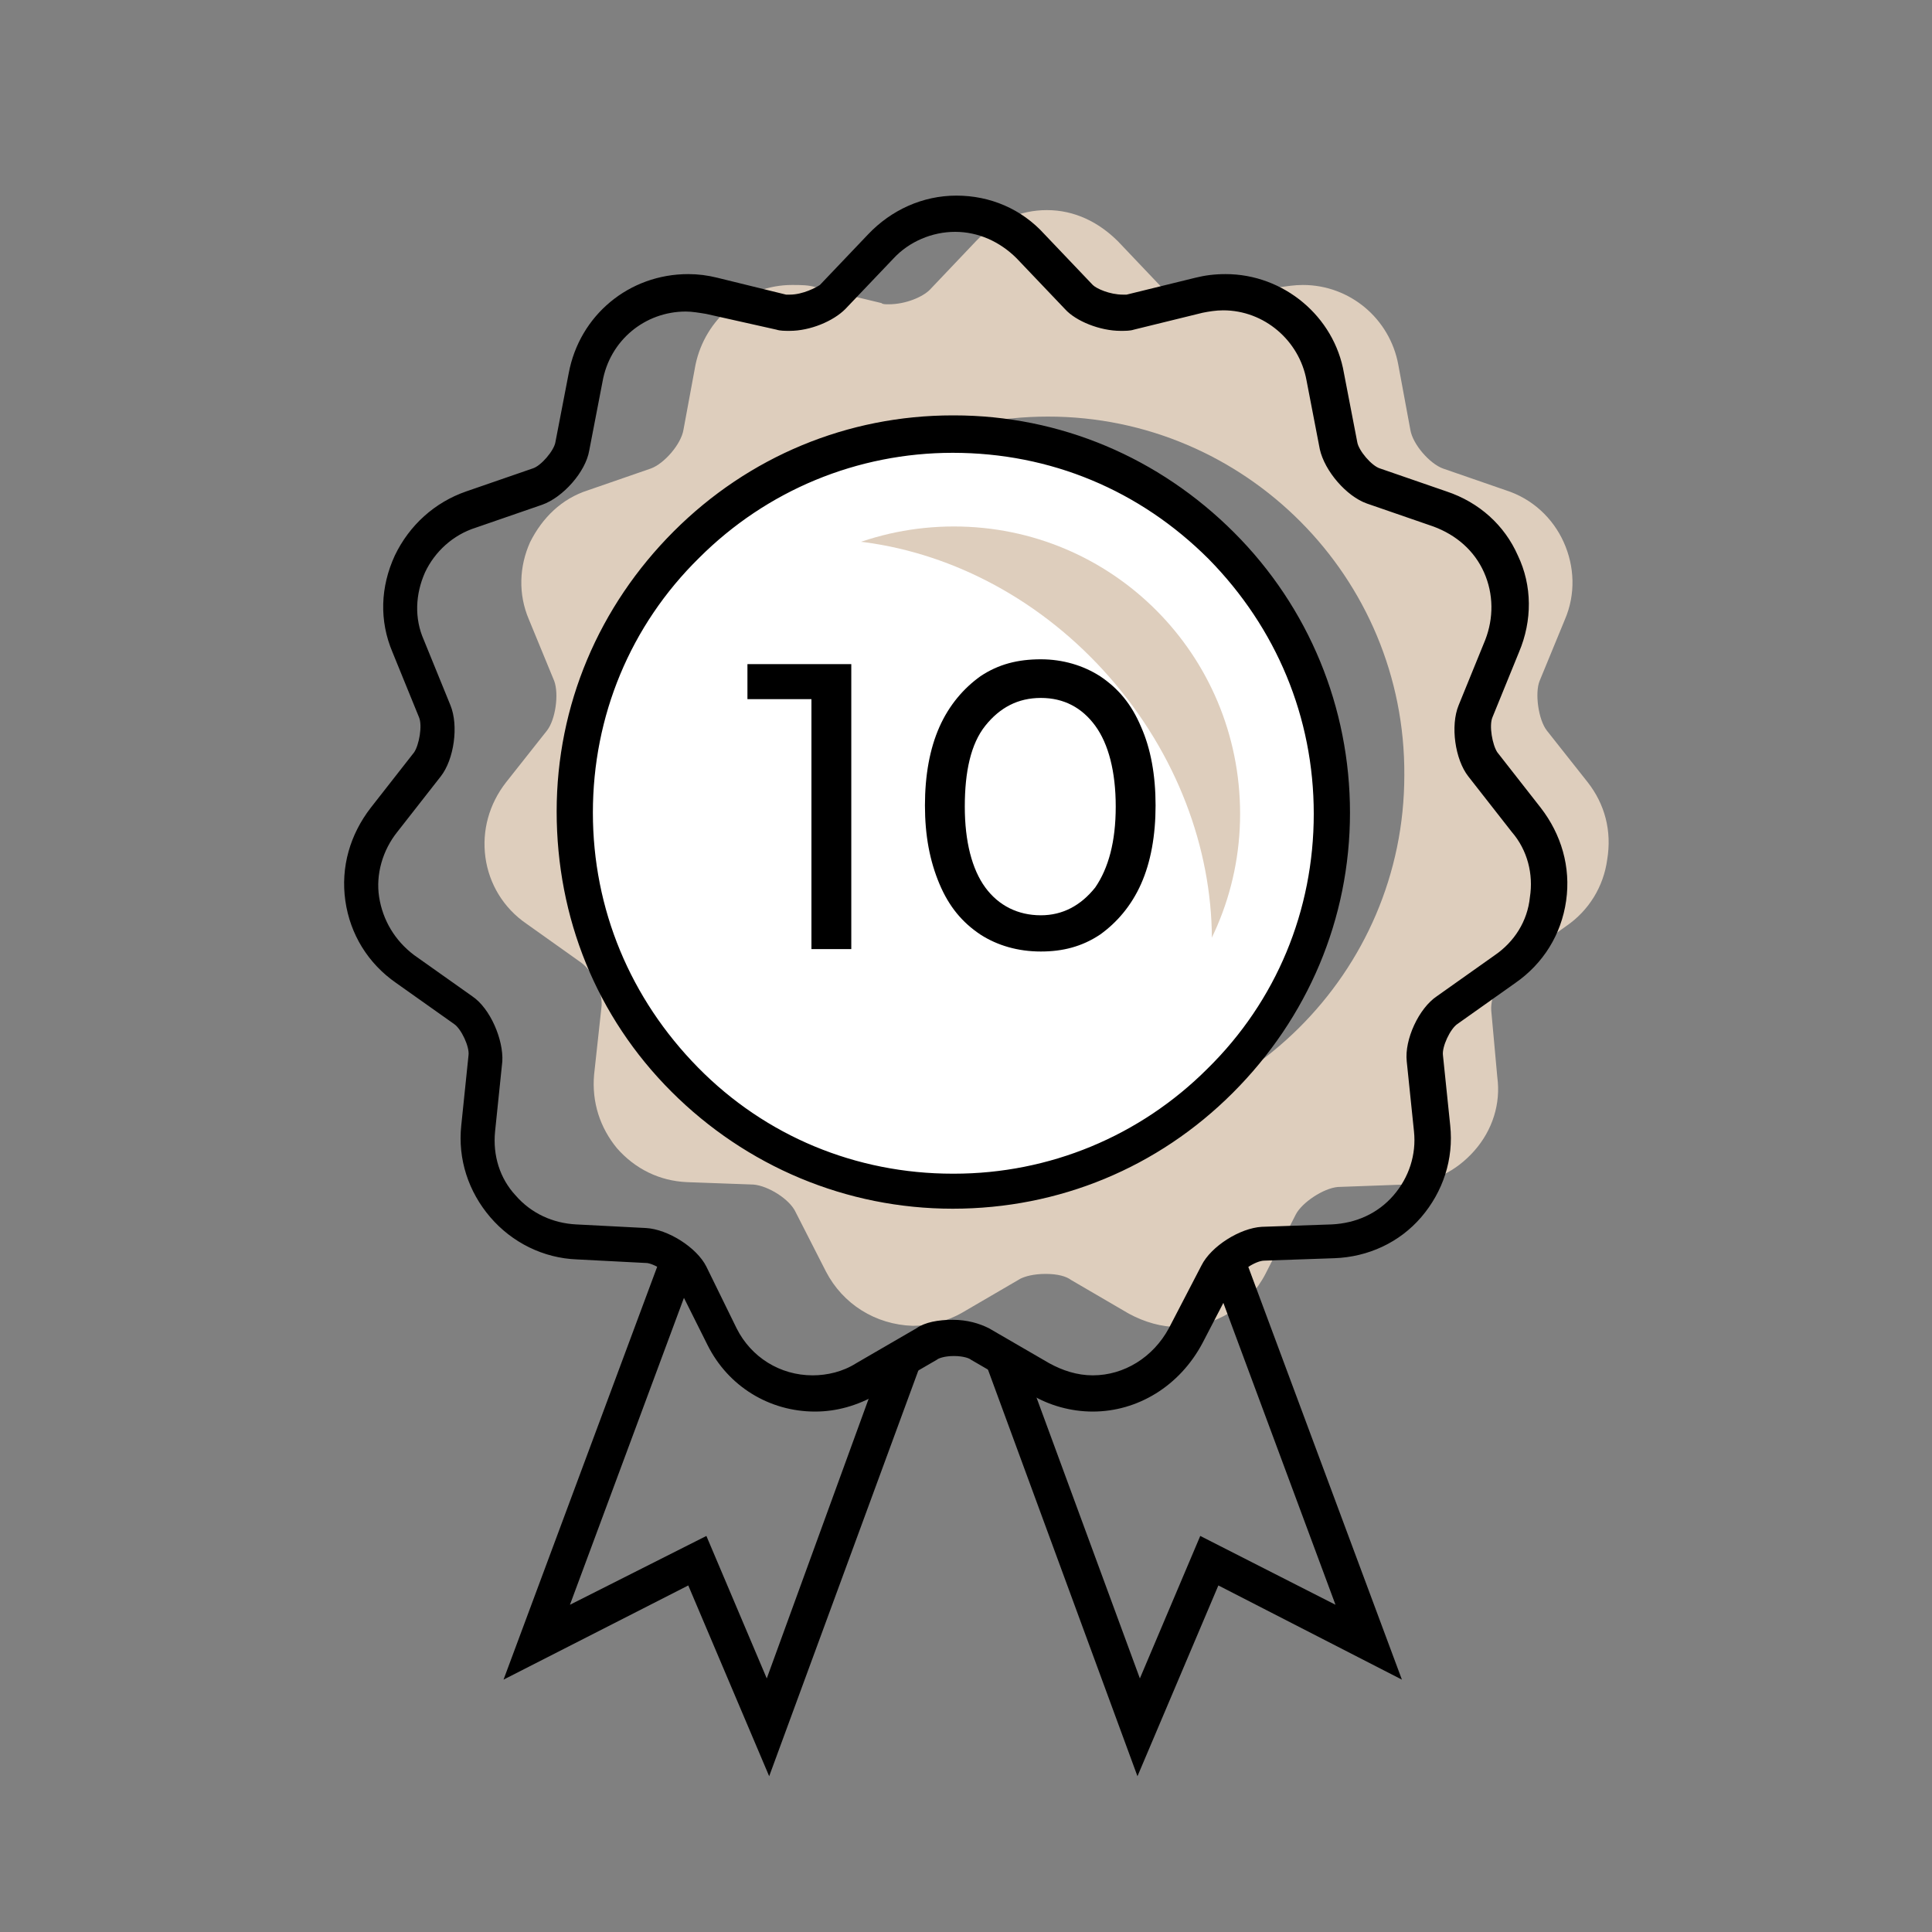 <svg width="160" height="160" viewBox="0 0 160 160" fill="none" xmlns="http://www.w3.org/2000/svg">
<rect x="0" y="0" width="160" height="160" fill="#808080" stroke="none"/>
<path d="M131.5 64.8L128.1 60.5C127.4 59.6 127.1 57.4 127.5 56.4L129.6 51.3C130.5 49.2 130.4 46.9 129.5 44.9C128.6 42.9 126.9 41.3 124.7 40.6L119.5 38.8C118.4 38.4 117 36.8 116.8 35.6L115.8 30.2C115.1 26.4 111.8 23.6 107.9 23.6C107.2 23.6 106.6 23.7 105.9 23.8L100.5 25.1C100.4 25.1 100.2 25.2 99.8 25.2C98.5 25.2 97 24.5 96.4 24L92.6 20C91 18.4 89 17.4 86.7 17.4C84.5 17.4 82.4 18.3 80.8 20L77 24C76.4 24.6 75 25.2 73.6 25.2C73.3 25.2 73.1 25.2 73 25.1L67.6 23.8C67 23.6 66.3 23.6 65.6 23.6C61.7 23.6 58.4 26.4 57.6 30.2L56.6 35.6C56.4 36.8 55 38.4 53.9 38.8L48.7 40.6C46.5 41.3 44.9 42.9 43.9 44.9C43 46.9 42.9 49.2 43.8 51.3L45.9 56.4C46.3 57.5 46 59.6 45.3 60.5L41.9 64.8C40.5 66.6 39.9 68.8 40.2 71C40.5 73.2 41.7 75.2 43.6 76.5L48.1 79.7C49.1 80.4 50 82.3 49.8 83.5L49.2 89C49 91.3 49.7 93.4 51.1 95.1C52.6 96.8 54.6 97.8 56.9 97.9L62.4 98.1C63.6 98.2 65.4 99.3 65.9 100.4L68.4 105.3C69.8 108 72.5 109.7 75.6 109.8C77 109.8 78.5 109.4 79.7 108.7L84.5 105.9C84.9 105.7 85.6 105.5 86.6 105.5C87.6 105.5 88.3 105.7 88.7 106L93.5 108.8C94.8 109.5 96.2 109.9 97.6 109.9C100.7 109.9 103.4 108.2 104.8 105.5L107.3 100.6C107.8 99.6 109.6 98.4 110.8 98.3L116.3 98.1C118.6 98 120.6 97 122.1 95.3C123.6 93.6 124.3 91.4 124 89.2L123.5 83.7C123.4 82.5 124.3 80.6 125.2 79.9L129.7 76.7C131.6 75.4 132.8 73.4 133.1 71.2C133.5 68.8 132.9 66.6 131.5 64.8ZM116.3 64.2C116.3 80.6 102.9 93.8 86.5 93.8C70.1 93.8 56.9 80.4 57 64.1C57 47.7 70.4 34.5 86.8 34.5C103.1 34.5 116.4 47.8 116.3 64.2Z" fill="#DECEBD"/>
<path d="M110.3 67.4C110.3 84.7 96.2 98.7 78.9 98.6C61.6 98.5 47.6 84.5 47.6 67.2C47.7 49.9 61.7 35.9 79 36C96.3 36 110.3 50.1 110.3 67.4Z" fill="white"/>
<path d="M78.9 99.1C70.3 99.1 62.4 95.7 56.4 89.7C50.4 83.7 47.1 75.7 47.1 67.2C47.1 58.7 50.5 50.7 56.5 44.7C62.5 38.7 70.5 35.4 78.9 35.4H79C87.5 35.4 95.5 38.8 101.5 44.8C107.5 50.8 110.8 58.8 110.8 67.3H110.3H110.8C110.8 75.8 107.4 83.8 101.4 89.8C95.4 95.8 87.4 99.1 78.9 99.1ZM78.9 36.5C70.7 36.5 63 39.7 57.2 45.5C51.4 51.3 48.1 59 48.1 67.3C48.1 75.6 51.3 83.3 57.1 89.1C62.9 94.9 70.6 98.2 78.9 98.2H79C87.2 98.2 94.9 95 100.7 89.2C106.5 83.4 109.8 75.7 109.8 67.4C109.8 59.1 106.6 51.4 100.8 45.6C95 39.8 87.2 36.5 78.9 36.5C79 36.5 79 36.5 78.9 36.5Z" fill="black"/>
<path d="M102.7 67.4C102.7 80.5 92 91.1 78.9 91.1C65.8 91.1 55.2 80.4 55.2 67.3C55.2 54.2 65.9 43.6 79 43.6C92.1 43.6 102.7 54.2 102.7 67.4Z" fill="#DECEBD"/>
<path d="M91.9 56.1C103.1 68.9 103.2 87.2 92.1 96.9C90.2 98.8 68.9 98.2 57.7 85.4C46.5 72.7 48 54.1 51.5 50.6C62.6 40.9 80.7 43.3 91.9 56.1Z" fill="white"/>
<path d="M70.5 55V78.6H67.2V57.9H61.9V55H70.5Z" fill="black"/>
<path d="M81.2 77.4C79.7 76.4 78.6 75.1 77.8 73.2C77 71.3 76.6 69.2 76.6 66.7C76.6 64.2 77 62 77.8 60.2C78.6 58.4 79.8 57 81.2 56C82.7 55 84.3 54.6 86.2 54.6C88 54.6 89.7 55.1 91.1 56C92.6 57 93.7 58.3 94.5 60.2C95.3 62 95.7 64.2 95.7 66.7C95.7 69.2 95.3 71.4 94.5 73.2C93.7 75 92.5 76.4 91.1 77.4C89.6 78.4 88 78.8 86.2 78.8C84.3 78.8 82.6 78.3 81.2 77.4ZM90.7 73.5C91.8 71.9 92.4 69.7 92.4 66.8C92.4 63.9 91.8 61.6 90.7 60.1C89.6 58.6 88.1 57.8 86.2 57.8C84.3 57.8 82.8 58.6 81.6 60.1C80.4 61.6 79.9 63.9 79.9 66.8C79.9 69.7 80.5 72 81.6 73.5C82.7 75 84.3 75.8 86.2 75.8C88 75.8 89.5 75 90.7 73.5Z" fill="black"/>
<path d="M90.5 116.9C90.5 116.9 90.4 116.9 90.5 116.9C88.7 116.9 86.9 116.4 85.4 115.5L80.4 112.6C80.3 112.5 79.8 112.3 79 112.3C78.2 112.3 77.7 112.5 77.6 112.6L72.6 115.5C71 116.4 69.3 116.9 67.5 116.9C63.7 116.9 60.3 114.8 58.6 111.4L56 106.2C55.7 105.6 54.3 104.7 53.6 104.6L47.8 104.3C45 104.2 42.4 102.9 40.6 100.8C38.8 98.7 37.9 96 38.2 93.2L38.8 87.4C38.9 86.7 38.2 85.2 37.6 84.8L32.8 81.4C30.5 79.8 29 77.4 28.6 74.6C28.2 71.8 29 69.1 30.7 66.9L34.3 62.3C34.7 61.7 35 60.1 34.7 59.4L32.5 54C31.4 51.4 31.5 48.6 32.7 46C33.9 43.5 36 41.6 38.6 40.7L44.1 38.8C44.8 38.6 45.9 37.3 46 36.6L47.1 30.9C48 26.1 52.1 22.7 57 22.7C57.8 22.7 58.6 22.8 59.4 23L65.1 24.4C65.1 24.4 65.2 24.4 65.4 24.4C66.5 24.4 67.6 23.8 67.9 23.6L71.9 19.4C73.8 17.4 76.4 16.2 79.2 16.2C82 16.2 84.6 17.3 86.5 19.4L90.5 23.6C90.8 23.9 91.9 24.4 93 24.4C93.3 24.4 93.3 24.4 93.3 24.4L99 23C99.8 22.8 100.6 22.7 101.5 22.7C106.3 22.7 110.5 26.2 111.3 30.9L112.4 36.6C112.5 37.3 113.6 38.6 114.3 38.8L119.8 40.7C122.5 41.6 124.6 43.5 125.7 46C126.9 48.5 126.9 51.4 125.8 54L123.6 59.4C123.3 60.1 123.6 61.7 124 62.3L127.6 66.9C129.3 69.1 130.1 71.8 129.7 74.6C129.3 77.4 127.8 79.8 125.5 81.4L120.7 84.8C120.1 85.2 119.4 86.7 119.5 87.4L120.1 93.2C120.4 96 119.5 98.7 117.7 100.8C115.9 102.9 113.3 104.1 110.5 104.2L104.7 104.4C104 104.4 102.6 105.3 102.3 106L99.6 111.2C97.7 114.8 94.2 116.9 90.5 116.9ZM78.9 109.3C80.1 109.3 81.1 109.6 81.9 110L86.9 112.9C88 113.5 89.2 113.9 90.5 113.9C93.1 113.9 95.5 112.4 96.8 110L99.5 104.8C100.3 103.2 102.7 101.7 104.5 101.6L110.3 101.4C112.3 101.3 114.1 100.5 115.4 99C116.7 97.5 117.3 95.6 117.1 93.7L116.5 87.9C116.3 86.1 117.5 83.5 119 82.5L123.8 79.1C125.4 78 126.5 76.3 126.7 74.3C127 72.4 126.5 70.4 125.2 68.9L121.6 64.3C120.5 62.9 120.1 60.1 120.8 58.4L123 53C123.7 51.2 123.7 49.2 122.9 47.4C122.1 45.6 120.6 44.3 118.7 43.6L113.2 41.7C111.5 41.1 109.7 39 109.3 37.2L108.2 31.5C107.6 28.2 104.7 25.7 101.3 25.7C100.7 25.7 100.1 25.8 99.6 25.9L93.9 27.3C93.6 27.4 93.2 27.4 92.8 27.4C91.1 27.4 89.1 26.6 88.2 25.6L84.2 21.4C82.8 20 81 19.2 79.1 19.2C77.2 19.2 75.3 20 74 21.4L70 25.6C69 26.6 67.1 27.4 65.4 27.4C65 27.4 64.6 27.4 64.3 27.3L58.5 26C57.9 25.9 57.3 25.8 56.8 25.8C53.4 25.8 50.5 28.2 49.9 31.6L48.8 37.3C48.5 39.1 46.6 41.2 44.9 41.8L39.4 43.7C37.5 44.3 36 45.7 35.2 47.4C34.4 49.2 34.3 51.2 35.1 53L37.3 58.4C38 60.1 37.6 62.9 36.5 64.3L32.9 68.9C31.7 70.4 31.1 72.4 31.4 74.3C31.7 76.2 32.7 77.9 34.3 79.1L39.1 82.5C40.6 83.5 41.7 86.1 41.6 87.9L41 93.7C40.8 95.7 41.4 97.6 42.7 99C44 100.5 45.8 101.3 47.7 101.4L53.5 101.7C55.3 101.8 57.7 103.3 58.5 104.9L61 110C62.2 112.4 64.6 113.9 67.3 113.9C68.5 113.9 69.8 113.6 70.9 112.9L75.9 110C76.6 109.5 77.7 109.3 78.9 109.3ZM78.9 100.1C70.1 100.1 61.8 96.6 55.6 90.4C49.4 84.2 46.1 76 46.1 67.2C46.1 58.4 49.6 50.2 55.8 44C62 37.8 70.2 34.4 78.9 34.4H79C87.8 34.4 96 37.9 102.2 44.1C108.4 50.3 111.8 58.6 111.8 67.3H110.3H111.8C111.8 76.1 108.3 84.3 102.1 90.5C95.9 96.7 87.7 100.1 78.9 100.1ZM78.9 37.5C71 37.5 63.5 40.6 57.9 46.2C52.2 51.8 49.1 59.3 49.1 67.3C49.1 75.3 52.2 82.7 57.8 88.4C63.4 94.1 70.9 97.2 78.9 97.2H79C86.9 97.2 94.4 94.1 100 88.5C105.7 82.9 108.8 75.4 108.8 67.4C108.8 59.4 105.7 52 100.1 46.3C94.4 40.6 87 37.5 78.9 37.5C79 37.5 79 37.5 78.9 37.5Z" fill="black"/>
<path d="M94.2 147.1L81.7 113.1L84.5 112.1L94.4 139L99.4 127.2L110.6 132.9L100.2 104.9L103 103.9L116.1 139.1L100.9 131.3L94.2 147.1Z" fill="black"/>
<path d="M63.7 147.1L57 131.3L41.7 139.1L54.8 103.9L57.6 104.9L47.2 132.9L58.5 127.2L63.5 139L73.3 112.1L76.2 113.1L63.7 147.1Z" fill="black"/>
</svg>
